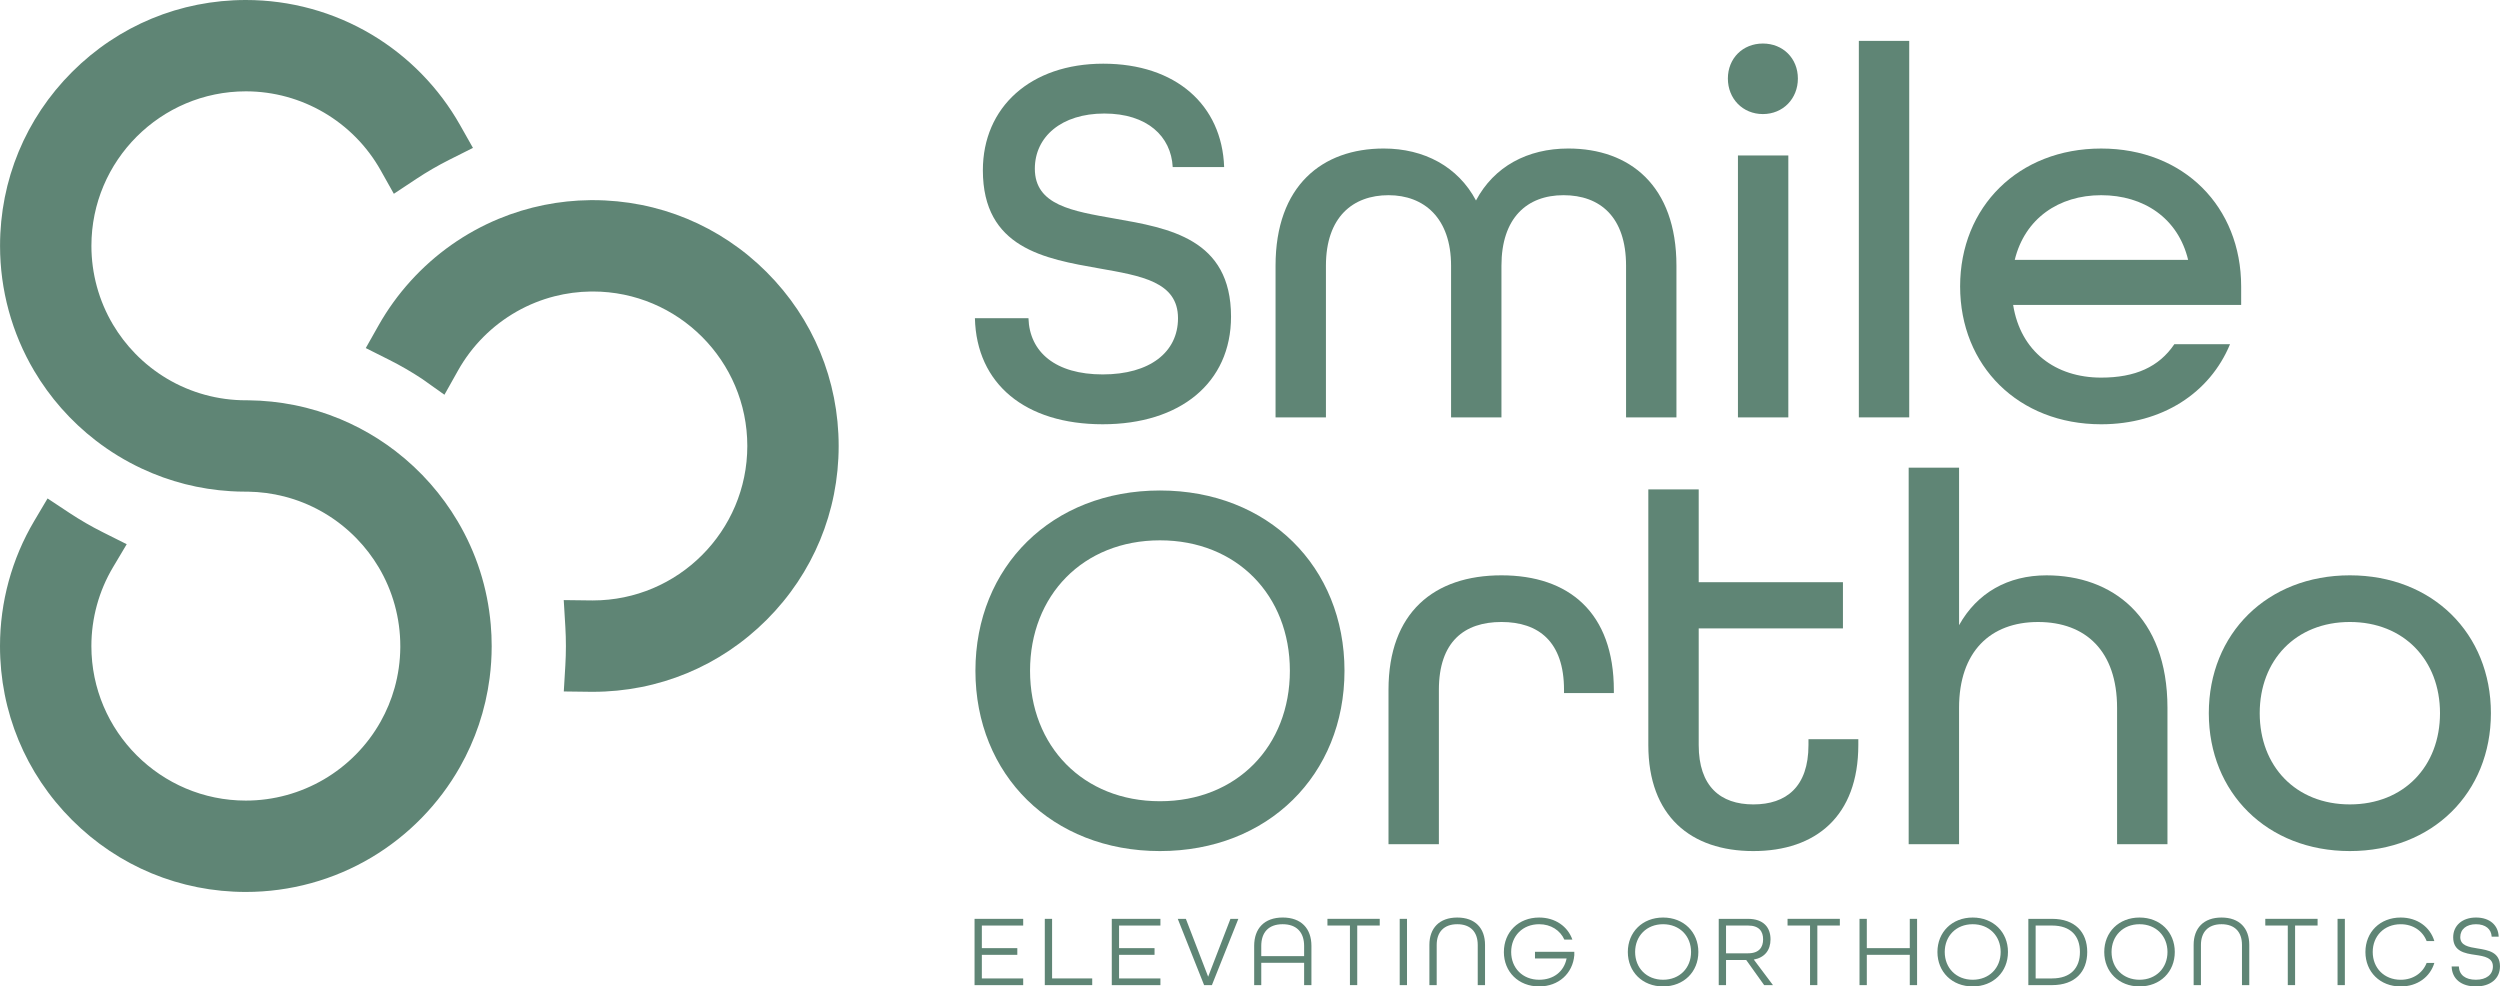 <?xml version="1.0" encoding="UTF-8"?><svg id="Layer_2" xmlns="http://www.w3.org/2000/svg" viewBox="0 0 1807.67 713.26"><defs><style>.cls-1{fill:#5f8575;}</style></defs><g id="Layer_1-2"><g><g><g><path class="cls-1" d="M704.92,230.09h38.73c.77,24.54,19.55,40.64,53.68,40.64s54.45-16.1,54.45-40.64c0-26.46-26.84-30.67-57.13-36.04-39.11-6.9-83.97-14.57-83.97-70.93,0-45.63,34.51-77.07,87.04-77.07s85.89,29.91,87.42,74.77h-37.19c-1.15-22.24-18.4-38.73-49.46-38.73s-50.23,16.87-50.23,39.88c0,26.46,27.22,30.67,57.51,36.04,39.49,6.9,84.35,14.57,84.35,70.93,0,47.93-36.81,77.83-92.79,77.83s-91.25-29.14-92.4-76.68Z"/><path class="cls-1" d="M922.31,192.13c0-57.9,33.74-84.74,78.22-84.74,29.14,0,53.68,13.04,66.71,37.57,13.04-24.54,37.19-37.57,66.72-37.57,44.48,0,78.22,26.84,78.22,84.74v109.66h-36.43v-109.66c0-35.27-18.79-50.99-45.24-50.99s-44.86,16.49-44.86,50.99v109.66h-36.43v-109.66c0-34.51-19.55-50.99-45.24-50.99s-45.24,15.72-45.24,50.99v109.66h-36.43v-109.66Z"/><path class="cls-1" d="M1249.37,56.79c0-14.57,10.74-25.31,25.31-25.31s25.31,10.74,25.31,25.31-10.74,25.69-25.31,25.69-25.31-11.12-25.31-25.69Zm7.28,55.6h36.43v189.41h-36.43V112.38Z"/><path class="cls-1" d="M1344.07,29.56h36.43V301.79h-36.43V29.56Z"/><path class="cls-1" d="M1417.3,207.09c0-57.51,42.18-99.69,101.99-99.69s101.22,42.18,101.22,99.69v13.42h-164.87c5.37,33.74,30.67,52.53,63.65,52.53,24.54,0,41.79-7.67,52.91-24.16h40.26c-14.57,35.27-49.08,57.9-93.17,57.9-59.81,0-101.99-42.18-101.99-99.69Zm164.87-19.17c-7.28-30.29-32.21-46.78-62.88-46.78s-55.21,16.87-62.5,46.78h125.38Z"/><path class="cls-1" d="M705.3,485.02c0-75.15,55.21-130.36,133.43-130.36s133.43,55.21,133.43,130.36-55.21,130.36-133.43,130.36-133.43-55.21-133.43-130.36Zm227.37,0c0-54.45-38.34-94.32-93.94-94.32s-93.94,39.88-93.94,94.32,38.34,94.32,93.94,94.32,93.94-39.88,93.94-94.32Z"/><path class="cls-1" d="M1003.98,498.82c0-55.98,32.97-82.82,81.67-82.82s81.28,26.84,81.28,83.2v1.92h-36.04v-2.3c0-34.89-18.4-49.08-45.24-49.08s-45.24,14.19-45.24,49.08v111.58h-36.43v-111.58Z"/><path class="cls-1" d="M1191.85,538.7v-184.81h36.43v67.1h104.29v33.36h-104.29v84.35c0,29.91,15.72,42.94,39.49,42.94s39.88-12.65,39.88-42.94v-4.22h36.04v4.22c0,51.38-30.67,76.68-75.92,76.68s-75.92-25.31-75.92-76.68Z"/><path class="cls-1" d="M1380.11,338.17h36.43v113.88c13.04-23.39,35.27-36.04,63.26-36.04,47.16,0,87.42,29.52,87.42,95.85v98.54h-36.43v-98.54c0-41.03-22.62-62.11-57.13-62.11s-57.13,21.47-57.13,62.11v98.54h-36.43V338.17Z"/><path class="cls-1" d="M1597.12,515.69c0-57.51,42.18-99.69,101.99-99.69s101.99,42.18,101.99,99.69-42.18,99.69-101.99,99.69-101.99-42.18-101.99-99.69Zm167.17,0c0-38.34-26.07-65.95-65.18-65.95s-65.18,27.61-65.18,65.95,26.07,65.95,65.18,65.95,65.18-27.61,65.18-65.95Z"/></g><g><path class="cls-1" d="M554.36,196.78c-33.57-33.57-78.21-52.06-125.69-52.06-.68,0-1.37,0-2.05,.01-11.12,.12-22.28,1.29-33.14,3.48-11.28,2.26-22.39,5.65-33.02,10.07-11.95,4.97-23.39,11.28-33.99,18.74-21.53,15.15-39.75,35.26-52.67,58.15l-9.32,16.51,16.95,8.51c8.15,4.09,16.15,8.72,23.77,13.76l16.16,11.48,9.83-17.52c10-17.83,24.7-32.59,42.49-42.68,8.59-4.87,17.78-8.57,27.33-11,8.48-2.16,17.25-3.32,26.09-3.44,.51,0,1.04-.01,1.57-.01,61.58,0,111.69,50.1,111.69,111.69s-50.1,111.69-111.69,111.69c-.54,0-1.08,0-1.62-.01l-19.42-.24,1.16,19.38c.27,4.58,.41,9.26,.41,13.9s-.14,9.3-.41,13.89l-1.12,18.9,18.93,.24c.69,0,1.38,.01,2.07,.01,47.48,0,92.12-18.49,125.69-52.06,33.57-33.57,52.06-78.21,52.06-125.69s-18.49-92.12-52.06-125.69Z"/><path class="cls-1" d="M330.83,376.79c-5.65-9.55-12.25-18.63-19.6-26.99-7.59-8.62-16.05-16.55-25.16-23.55-1.98-1.53-4.04-3.04-6.09-4.49-8.49-5.98-17.57-11.25-26.97-15.64-2.28-1.07-4.64-2.11-7.01-3.1-10.63-4.42-21.74-7.82-33.03-10.09-10.86-2.18-22.02-3.36-33.17-3.48-.65,0-1.33-.01-2.02-.01-20.1,0-39.77-5.39-56.91-15.57-8.47-5.03-16.26-11.16-23.14-18.25-6.14-6.31-11.53-13.34-16.02-20.9-10.21-17.17-15.61-36.88-15.61-56.98,0-61.59,50.1-111.69,111.69-111.69,40.35,0,77.7,21.89,97.47,57.12l9.52,16.96,16.21-10.74c7.7-5.1,15.79-9.79,24.03-13.93l16.96-8.51-9.33-16.52c-15.23-26.96-37.33-49.59-63.94-65.45C241.3,8.64,209.86,0,177.78,0c-47.48,0-92.12,18.49-125.69,52.06C18.52,85.64,.03,130.27,.03,177.75c0,31.86,8.53,63.12,24.68,90.4,5.65,9.55,12.24,18.63,19.6,26.99,7.58,8.62,16.04,16.54,25.15,23.55,10.25,7.89,21.37,14.66,33.06,20.13,20.29,9.5,41.81,14.98,64.13,16.34l5.33,.25c1.92,.06,3.84,.09,5.76,.09,.24,0,.48,0,.72,0h.88c8.84,.14,17.62,1.29,26.09,3.46,9.55,2.43,18.75,6.14,27.34,11.01,.64,.36,1.25,.72,1.86,1.08,8.5,5.04,16.28,11.18,23.18,18.27,6.14,6.31,11.53,13.34,16.02,20.89,10.21,17.18,15.61,36.88,15.61,56.98,0,.34,0,.68,0,1.02-.09,9.91-1.48,19.76-4.14,29.24-2.37,8.46-5.76,16.63-10.06,24.3-19.77,35.24-57.13,57.13-97.48,57.13-61.58,0-111.69-50.1-111.69-111.69,0-20.11,5.4-39.82,15.62-57l9.93-16.69-17.36-8.7c-8.24-4.13-16.33-8.81-24.04-13.91l-15.83-10.48-9.68,16.34C8.54,404.04,0,435.31,0,467.19c0,47.48,18.49,92.12,52.06,125.69,33.57,33.57,78.21,52.06,125.69,52.06,32.08,0,63.52-8.64,90.94-24.99,26.6-15.87,48.71-38.5,63.94-65.46,5.48-9.7,10.06-19.96,13.61-30.49,3.68-10.9,6.29-22.23,7.78-33.65,.99-7.62,1.5-15.41,1.5-23.15,0-5.22-.23-10.49-.68-15.64-2.32-26.62-10.39-51.78-24-74.77Z"/></g></g><g><path class="cls-1" d="M704.67,664.39h35.17v4.84h-29.9v16.34h25.65v4.84h-25.65v17.07h29.9v4.84h-35.17v-47.92Z"/><path class="cls-1" d="M755.45,664.39h5.28v43.08h29.02v4.84h-34.29v-47.92Z"/><path class="cls-1" d="M803.89,664.39h35.17v4.84h-29.9v16.34h25.65v4.84h-25.65v17.07h29.9v4.84h-35.17v-47.92Z"/><path class="cls-1" d="M851.6,664.39h5.86l16.12,41.84,16.12-41.84h5.71l-19.12,47.92h-5.64l-19.05-47.92Z"/><path class="cls-1" d="M906.85,683.95c0-12.6,7.33-20.52,20.66-20.52s20.74,7.91,20.74,20.52v28.36h-5.28v-16.12h-30.99v16.12h-5.13v-28.36Zm36.12,7.4v-7.4c0-9.67-5.28-15.68-15.53-15.68s-15.46,6.01-15.46,15.68v7.4h30.99Z"/><path class="cls-1" d="M976.1,669.22h-16.27v-4.84h37.81v4.84h-16.27v43.08h-5.28v-43.08Z"/><path class="cls-1" d="M1012.08,664.39h5.28v47.92h-5.28v-47.92Z"/><path class="cls-1" d="M1033.55,683.22c0-12.09,7.18-19.78,20.15-19.78s20.08,7.69,20.08,19.78v29.09h-5.28v-29.09c0-9.23-5.13-14.95-14.8-14.95s-14.87,5.72-14.87,14.95v29.09h-5.28v-29.09Z"/><path class="cls-1" d="M1087.41,688.35c0-14.36,10.55-24.91,25.5-24.91,11.58,0,20.66,6.38,24.03,15.97h-5.79c-3.08-6.74-9.75-11.14-18.25-11.14-11.94,0-20.22,8.5-20.22,20.08s8.28,20.08,20.22,20.08c10.4,0,17.95-5.86,19.86-15.39h-22.86v-4.84h28.43v2.49c-1.1,13.12-11.28,22.57-25.43,22.57-14.95,0-25.5-10.55-25.5-24.91Z"/><path class="cls-1" d="M1177.03,688.35c0-14.36,10.55-24.91,25.5-24.91s25.5,10.55,25.5,24.91-10.55,24.91-25.5,24.91-25.5-10.55-25.5-24.91Zm45.72,0c0-11.58-8.28-20.08-20.22-20.08s-20.22,8.5-20.22,20.08,8.28,20.08,20.22,20.08,20.22-8.5,20.22-20.08Z"/><path class="cls-1" d="M1242.76,664.39h21.18c11.28,0,16.27,6.3,16.27,14.8,0,7.91-4.25,13.19-12.09,14.65l13.85,18.46h-6.38l-12.97-18.17h-14.58v18.17h-5.28v-47.92Zm21.25,24.91c7.99,0,10.84-4.4,10.84-10.11s-2.86-9.96-10.84-9.96h-15.97v20.08h15.97Z"/><path class="cls-1" d="M1308.79,669.22h-16.27v-4.84h37.81v4.84h-16.27v43.08h-5.28v-43.08Z"/><path class="cls-1" d="M1344.55,664.39h5.28v21.18h31.07v-21.18h5.28v47.92h-5.28v-21.91h-31.07v21.91h-5.28v-47.92Z"/><path class="cls-1" d="M1400.9,688.35c0-14.36,10.55-24.91,25.5-24.91s25.5,10.55,25.5,24.91-10.55,24.91-25.5,24.91-25.5-10.55-25.5-24.91Zm45.72,0c0-11.58-8.28-20.08-20.22-20.08s-20.22,8.5-20.22,20.08,8.28,20.08,20.22,20.08,20.22-8.5,20.22-20.08Z"/><path class="cls-1" d="M1466.63,664.39h17.15c16.56,0,25.43,9.6,25.43,23.96s-8.87,23.96-25.43,23.96h-17.15v-47.92Zm17.15,43.08c13.56,0,20.15-7.62,20.15-19.12s-6.59-19.12-20.15-19.12h-11.87v38.25h11.87Z"/><path class="cls-1" d="M1521.52,688.35c0-14.36,10.55-24.91,25.5-24.91s25.5,10.55,25.5,24.91-10.55,24.91-25.5,24.91-25.5-10.55-25.5-24.91Zm45.72,0c0-11.58-8.28-20.08-20.22-20.08s-20.22,8.5-20.22,20.08,8.28,20.08,20.22,20.08,20.22-8.5,20.22-20.08Z"/><path class="cls-1" d="M1586.15,683.22c0-12.09,7.18-19.78,20.15-19.78s20.08,7.69,20.08,19.78v29.09h-5.28v-29.09c0-9.23-5.13-14.95-14.8-14.95s-14.87,5.72-14.87,14.95v29.09h-5.28v-29.09Z"/><path class="cls-1" d="M1654.23,669.22h-16.27v-4.84h37.81v4.84h-16.27v43.08h-5.28v-43.08Z"/><path class="cls-1" d="M1690.21,664.39h5.28v47.92h-5.28v-47.92Z"/><path class="cls-1" d="M1710.36,688.35c0-14.36,10.55-24.91,25.5-24.91,12.02,0,21.25,6.81,24.33,17h-5.57c-2.86-7.33-9.82-12.16-18.76-12.16-11.94,0-20.22,8.5-20.22,20.08s8.28,20.08,20.22,20.08c8.94,0,15.9-4.84,18.76-12.16h5.57c-3.08,10.19-12.31,17-24.33,17-14.95,0-25.5-10.55-25.5-24.91Z"/><path class="cls-1" d="M1772.72,698.82h5.2c.22,6.08,4.69,9.6,12.31,9.6s12.31-3.74,12.31-9.6c0-6.3-6.08-7.4-12.6-8.35-7.77-1.1-16.12-2.56-16.12-12.75,0-8.5,6.59-14.29,16.49-14.29s16.12,5.5,16.41,13.85h-5.06c-.29-5.5-4.47-9.01-11.36-9.01s-11.36,3.66-11.36,9.31c0,6.16,6.01,7.18,12.53,8.21,7.77,1.25,16.19,2.64,16.19,12.9,0,8.94-6.89,14.58-17.44,14.58s-17.29-5.5-17.51-14.43Z"/></g></g></g></svg>